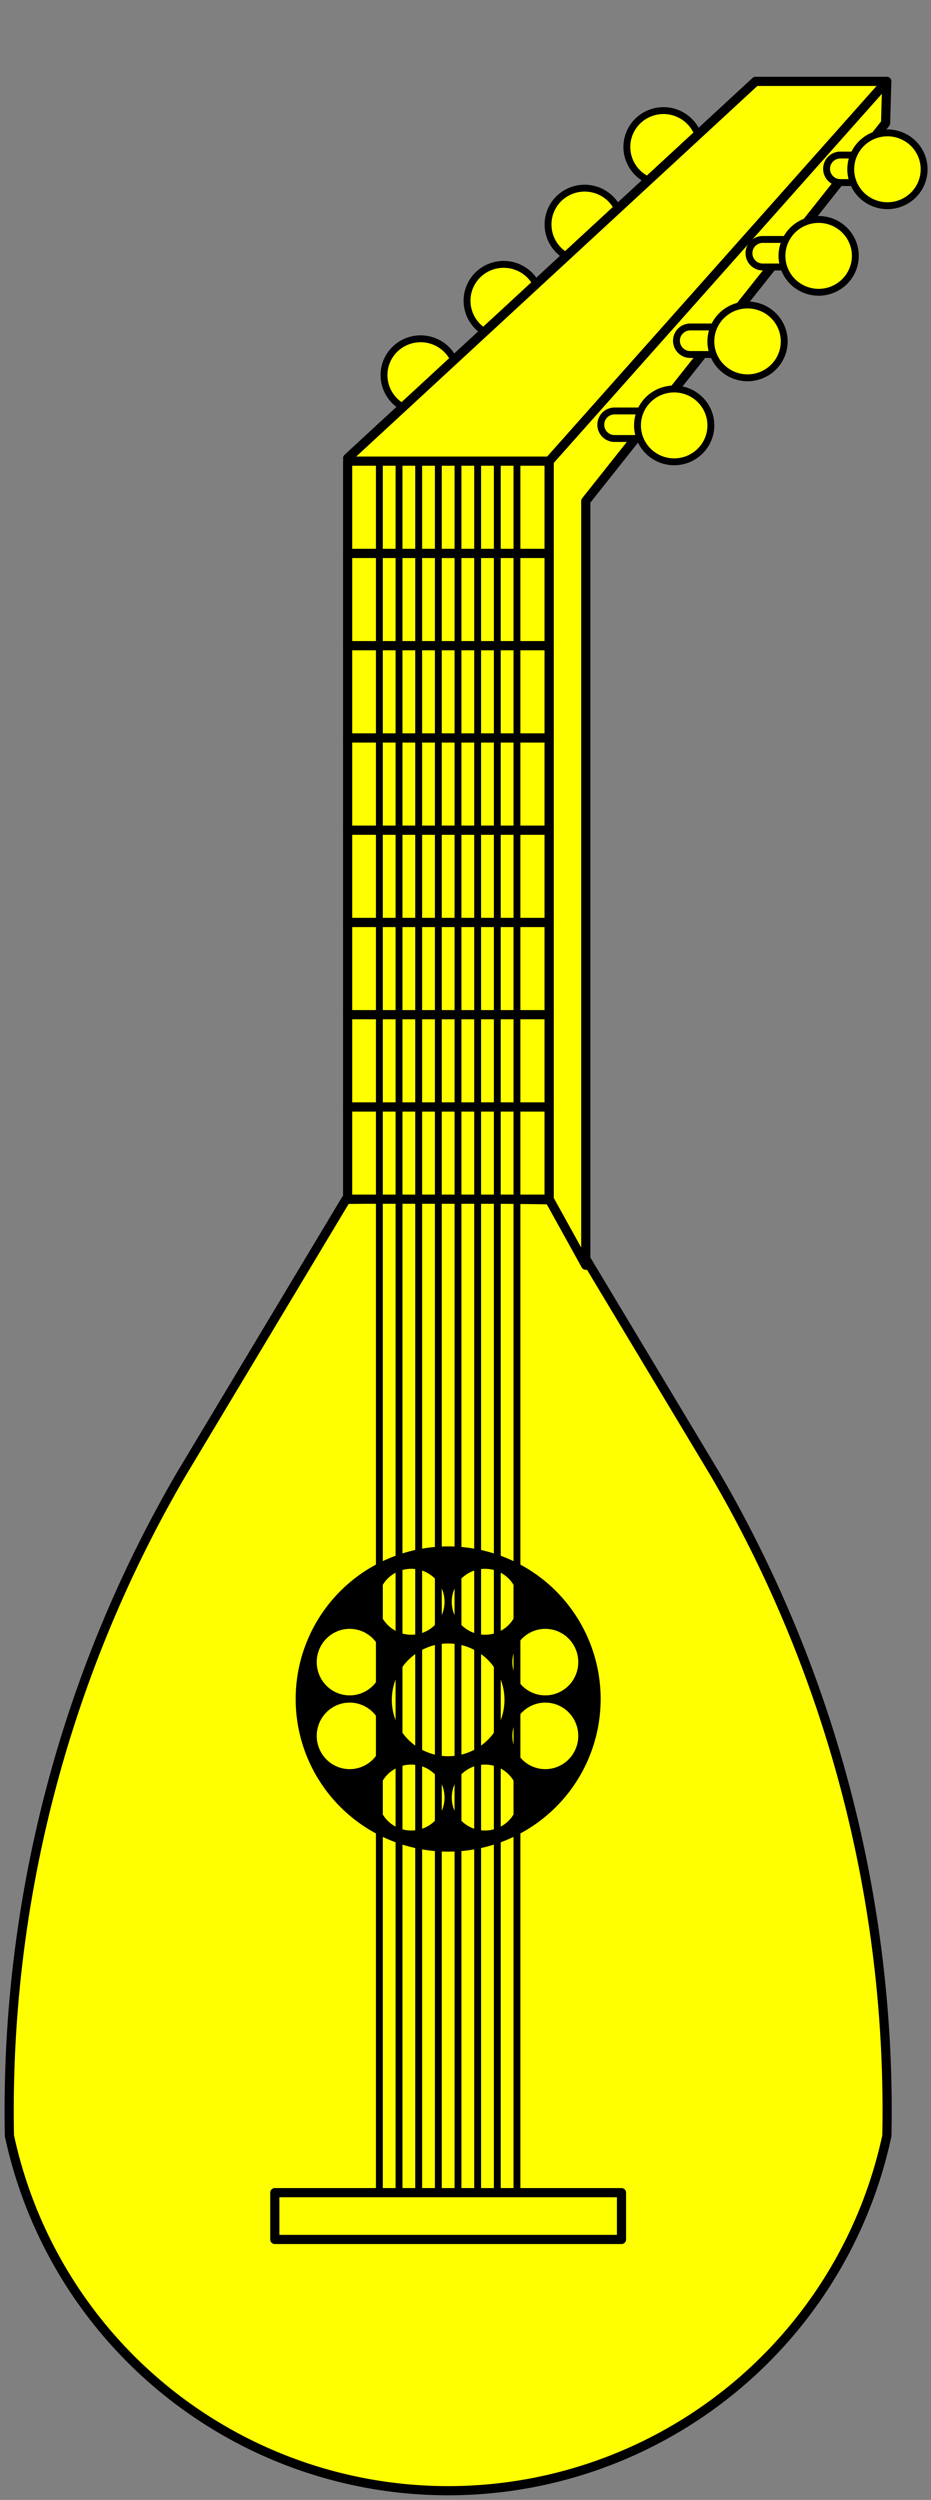 <?xml version="1.0" encoding="UTF-8" standalone="no"?>
<!-- Generated by Microsoft Visio 11.0, SVG Export, v1.0 Lute.svg Page-1 -->

<svg
   xmlns:v="http://schemas.microsoft.com/visio/2003/SVGExtensions/"
   xmlns:dc="http://purl.org/dc/elements/1.1/"
   xmlns:cc="http://creativecommons.org/ns#"
   xmlns:rdf="http://www.w3.org/1999/02/22-rdf-syntax-ns#"
   xmlns:svg="http://www.w3.org/2000/svg"
   xmlns="http://www.w3.org/2000/svg"
   xmlns:sodipodi="http://sodipodi.sourceforge.net/DTD/sodipodi-0.dtd"
   xmlns:inkscape="http://www.inkscape.org/namespaces/inkscape"
   width="4.229in"
   height="11.347in"
   viewBox="0 0 304.5 817.001"
   xml:space="preserve"
   color-interpolation-filters="sRGB"
   class="st5"
   id="svg2"
   version="1.1"
   inkscape:version="0.48.2 r9819"
   sodipodi:docname="Lute.svg"><rect x="0" y="0" width="304.5" height="817.001" fill="#808080" stroke="none"/><defs
   id="defs263" /><sodipodi:namedview
   pagecolor="#ffffff"
   bordercolor="#666666"
   borderopacity="1"
   objecttolerance="10"
   gridtolerance="10"
   guidetolerance="10"
   inkscape:pageopacity="0"
   inkscape:pageshadow="2"
   inkscape:window-width="640"
   inkscape:window-height="480"
   id="namedview261"
   showgrid="false"
   inkscape:zoom="0.23108979"
   inkscape:cx="190.31264"
   inkscape:cy="510.62402"
   inkscape:window-x="0"
   inkscape:window-y="0"
   inkscape:window-maximized="0"
   inkscape:current-layer="svg2" />
	<title
   id="title4">Lute</title>
	<v:documentProperties
   v:langID="1033"
   v:viewMarkup="false" />

	<style
   type="text/css"
   id="style6">
	
		.st1 {fill:#ffff00;stroke:#000000;stroke-linecap:round;stroke-linejoin:round;stroke-width:2.25}
		.st2 {fill:#ffff00;stroke:#000000;stroke-linecap:round;stroke-linejoin:round;stroke-width:3}
		.st3 {fill:#000000;stroke:#000000;stroke-linecap:round;stroke-linejoin:round;stroke-width:3}
		.st4 {stroke:#000000;stroke-linecap:round;stroke-linejoin:round;stroke-width:2.25}
		.st5 {fill:none;fill-rule:evenodd;font-size:12px;overflow:visible;stroke-linecap:square;stroke-miterlimit:3}
	
	</style>

	<g
   v:mID="0"
   v:index="1"
   v:groupContext="foregroundPage"
   id="g8">
		<title
   id="title10">Page-1</title>
		<v:pageProperties
   v:drawingScale="1"
   v:pageScale="1"
   v:drawingUnits="19"
   v:shadowOffsetX="9"
   v:shadowOffsetY="-9" />
		<g
   id="group1-1"
   transform="translate(3,-3)"
   v:mID="1"
   v:groupContext="group">
			<title
   id="title13">Lute</title>
			<g
   id="group2-2"
   transform="translate(220.83,-675.161) rotate(7)"
   v:mID="2"
   v:groupContext="group">
				<title
   id="title16">Sheet.2</title>
				<g
   id="shape3-3"
   v:mID="3"
   v:groupContext="shape">
					<title
   id="title19">Circle.7</title>
					<v:userDefs>
						<v:ud
   v:nameU="visVersion"
   v:val="VT0(14):26" />
					</v:userDefs>
					<path
   d="M0 805.1 A11.997 11.899 0 0 1 23.99 805.1 A11.997 11.899 0 1 1 0 805.1 Z"
   class="st1"
   id="path21" />
				</g>
				<g
   id="shape4-5"
   v:mID="4"
   v:groupContext="shape"
   transform="translate(23.994,-27.45)">
					<title
   id="title24">Circle.34</title>
					<v:userDefs>
						<v:ud
   v:nameU="visVersion"
   v:val="VT0(14):26" />
					</v:userDefs>
					<path
   d="M0 805.1 A11.997 11.899 0 0 1 23.99 805.1 A11.997 11.899 0 1 1 0 805.1 Z"
   class="st1"
   id="path26" />
				</g>
				<g
   id="shape5-7"
   v:mID="5"
   v:groupContext="shape"
   transform="translate(47.25,-55.403)">
					<title
   id="title29">Circle.36</title>
					<v:userDefs>
						<v:ud
   v:nameU="visVersion"
   v:val="VT0(14):26" />
					</v:userDefs>
					<path
   d="M0 805.1 A11.997 11.899 0 0 1 23.99 805.1 A11.997 11.899 0 1 1 0 805.1 Z"
   class="st1"
   id="path31" />
				</g>
				<g
   id="shape6-9"
   v:mID="6"
   v:groupContext="shape"
   transform="translate(69.75,-83.7)">
					<title
   id="title34">Circle.37</title>
					<v:userDefs>
						<v:ud
   v:nameU="visVersion"
   v:val="VT0(14):26" />
					</v:userDefs>
					<path
   d="M0 805.1 A11.997 11.899 0 0 1 23.99 805.1 A11.997 11.899 0 1 1 0 805.1 Z"
   class="st1"
   id="path36" />
				</g>
			</g>
			<g
   id="shape7-11"
   v:mID="7"
   v:groupContext="shape">
				<title
   id="title39">Sheet.7</title>
				<path
   d="M177.01 395.1 A2611.99 2611.99 -0.34 0 0 110.17 394.97 L56.17 484.97 A412.639 412.639 -180 0 0 0.08 700.97         A146.748 146.748 -180 0 0 287.07 700.97 A412.639 412.639 -180 0 0 230.99 484.97 L177.01 395.1 Z"
   class="st2"
   id="path41" />
			</g>
			<g
   id="shape8-13"
   v:mID="8"
   v:groupContext="shape"
   transform="translate(86.885,-82.125)">
				<title
   id="title44">Rectangle.60</title>
				<v:userDefs>
					<v:ud
   v:nameU="visVersion"
   v:val="VT0(14):26" />
				</v:userDefs>
				<rect
   x="0"
   y="801.712"
   width="113.386"
   height="15.289"
   class="st2"
   id="rect46" />
			</g>
			<g
   id="group9-15"
   transform="translate(95.203,-210.375)"
   v:mID="9"
   v:groupContext="group">
				<title
   id="title49">Sheet.9</title>
				<g
   id="shape10-16"
   v:mID="10"
   v:groupContext="shape">
					<title
   id="title52">Circle.69</title>
					<v:userDefs>
						<v:ud
   v:nameU="visVersion"
   v:val="VT0(14):26" />
					</v:userDefs>
					<path
   d="M0 768.63 A48.375 48.375 0 0 1 96.75 768.63 A48.375 48.375 0 1 1 0 768.63 Z"
   class="st3"
   id="path54" />
				</g>
				<g
   id="shape11-18"
   v:mID="11"
   v:groupContext="shape"
   transform="translate(28.828,-28.828)">
					<title
   id="title57">Circle.7</title>
					<v:userDefs>
						<v:ud
   v:nameU="visVersion"
   v:val="VT0(14):26" />
					</v:userDefs>
					<path
   d="M0 797.45 A19.547 19.547 0 0 1 39.09 797.45 A19.547 19.547 0 1 1 0 797.45 Z"
   class="st1"
   id="path59" />
				</g>
				<g
   id="group12-20"
   transform="translate(24.328,-4.484)"
   v:mID="12"
   v:groupContext="group">
					<title
   id="title62">Sheet.12</title>
					<g
   id="group13-21"
   transform="translate(0,-63.984)"
   v:mID="13"
   v:groupContext="group">
						<title
   id="title65">Sheet.13</title>
						<g
   id="shape14-22"
   v:mID="14"
   v:groupContext="shape">
							<title
   id="title68">Circle.8</title>
							<v:userDefs>
								<v:ud
   v:nameU="visVersion"
   v:val="VT0(14):26" />
							</v:userDefs>
							<path
   d="M0 805.1 A11.997 11.899 0 0 1 23.99 805.1 A11.997 11.899 0 1 1 0 805.1 Z"
   class="st1"
   id="path70" />
						</g>
						<g
   id="shape15-24"
   v:mID="15"
   v:groupContext="shape"
   transform="translate(24.101,0)">
							<title
   id="title73">Circle.9</title>
							<v:userDefs>
								<v:ud
   v:nameU="visVersion"
   v:val="VT0(14):26" />
							</v:userDefs>
							<path
   d="M0 805.1 A11.997 11.899 0 0 1 23.99 805.1 A11.997 11.899 0 1 1 0 805.1 Z"
   class="st1"
   id="path75" />
						</g>
					</g>
					<g
   id="group16-26"
   v:mID="16"
   v:groupContext="group">
						<title
   id="title78">Sheet.16</title>
						<g
   id="shape17-27"
   v:mID="17"
   v:groupContext="shape">
							<title
   id="title81">Circle.8</title>
							<v:userDefs>
								<v:ud
   v:nameU="visVersion"
   v:val="VT0(14):26" />
							</v:userDefs>
							<path
   d="M0 805.1 A11.997 11.899 0 0 1 23.99 805.1 A11.997 11.899 0 1 1 0 805.1 Z"
   class="st1"
   id="path83" />
						</g>
						<g
   id="shape18-29"
   v:mID="18"
   v:groupContext="shape"
   transform="translate(24.101,0)">
							<title
   id="title86">Circle.9</title>
							<v:userDefs>
								<v:ud
   v:nameU="visVersion"
   v:val="VT0(14):26" />
							</v:userDefs>
							<path
   d="M0 805.1 A11.997 11.899 0 0 1 23.99 805.1 A11.997 11.899 0 1 1 0 805.1 Z"
   class="st1"
   id="path88" />
						</g>
					</g>
				</g>
				<g
   id="group19-31"
   transform="translate(821.486,744.579) rotate(90)"
   v:mID="19"
   v:groupContext="group">
					<title
   id="title91">Sheet.19</title>
					<g
   id="group20-32"
   transform="translate(0,-63.984)"
   v:mID="20"
   v:groupContext="group">
						<title
   id="title94">Sheet.20</title>
						<g
   id="shape21-33"
   v:mID="21"
   v:groupContext="shape">
							<title
   id="title97">Circle.8</title>
							<v:userDefs>
								<v:ud
   v:nameU="visVersion"
   v:val="VT0(14):26" />
							</v:userDefs>
							<path
   d="M0 805.1 A11.997 11.899 0 0 1 23.99 805.1 A11.997 11.899 0 1 1 0 805.1 Z"
   class="st1"
   id="path99" />
						</g>
						<g
   id="shape22-35"
   v:mID="22"
   v:groupContext="shape"
   transform="translate(24.101,0)">
							<title
   id="title102">Circle.9</title>
							<v:userDefs>
								<v:ud
   v:nameU="visVersion"
   v:val="VT0(14):26" />
							</v:userDefs>
							<path
   d="M0 805.1 A11.997 11.899 0 0 1 23.99 805.1 A11.997 11.899 0 1 1 0 805.1 Z"
   class="st1"
   id="path104" />
						</g>
					</g>
					<g
   id="group23-37"
   v:mID="23"
   v:groupContext="group">
						<title
   id="title107">Sheet.23</title>
						<g
   id="shape24-38"
   v:mID="24"
   v:groupContext="shape">
							<title
   id="title110">Circle.8</title>
							<v:userDefs>
								<v:ud
   v:nameU="visVersion"
   v:val="VT0(14):26" />
							</v:userDefs>
							<path
   d="M0 805.1 A11.997 11.899 0 0 1 23.99 805.1 A11.997 11.899 0 1 1 0 805.1 Z"
   class="st1"
   id="path112" />
						</g>
						<g
   id="shape25-40"
   v:mID="25"
   v:groupContext="shape"
   transform="translate(24.101,0)">
							<title
   id="title115">Circle.9</title>
							<v:userDefs>
								<v:ud
   v:nameU="visVersion"
   v:val="VT0(14):26" />
							</v:userDefs>
							<path
   d="M0 805.1 A11.997 11.899 0 0 1 23.99 805.1 A11.997 11.899 0 1 1 0 805.1 Z"
   class="st1"
   id="path117" />
						</g>
					</g>
				</g>
			</g>
			<g
   id="shape26-42"
   v:mID="26"
   v:groupContext="shape"
   transform="translate(688.407,-424.964) rotate(45)">
				<title
   id="title120">Rectangle.32</title>
				<v:userDefs>
					<v:ud
   v:nameU="visVersion"
   v:val="VT0(14):26" />
				</v:userDefs>
				<path
   d="M0 817 L52.7 808.29 L37.6 605.23 L7.26 635.57 L0 817 Z"
   class="st2"
   id="path122" />
			</g>
			<g
   id="group27-44"
   transform="translate(110.7,-422.1)"
   v:mID="27"
   v:groupContext="group">
				<title
   id="title125">Sheet.27</title>
				<g
   id="shape28-45"
   v:mID="28"
   v:groupContext="shape">
					<title
   id="title128">Rectangle.23</title>
					<v:userDefs>
						<v:ud
   v:nameU="visVersion"
   v:val="VT0(14):26" />
					</v:userDefs>
					<rect
   x="0"
   y="786.851"
   width="65.925"
   height="30.15"
   class="st2"
   id="rect130" />
				</g>
				<g
   id="shape29-47"
   v:mID="29"
   v:groupContext="shape"
   transform="translate(0,-30.15)">
					<title
   id="title133">Rectangle.24</title>
					<v:userDefs>
						<v:ud
   v:nameU="visVersion"
   v:val="VT0(14):26" />
					</v:userDefs>
					<rect
   x="0"
   y="786.851"
   width="65.925"
   height="30.15"
   class="st2"
   id="rect135" />
				</g>
				<g
   id="shape30-49"
   v:mID="30"
   v:groupContext="shape"
   transform="translate(0,-60.3)">
					<title
   id="title138">Rectangle.25</title>
					<v:userDefs>
						<v:ud
   v:nameU="visVersion"
   v:val="VT0(14):26" />
					</v:userDefs>
					<rect
   x="0"
   y="786.851"
   width="65.925"
   height="30.15"
   class="st2"
   id="rect140" />
				</g>
				<g
   id="shape31-51"
   v:mID="31"
   v:groupContext="shape"
   transform="translate(0,-90.45)">
					<title
   id="title143">Rectangle.26</title>
					<v:userDefs>
						<v:ud
   v:nameU="visVersion"
   v:val="VT0(14):26" />
					</v:userDefs>
					<rect
   x="0"
   y="786.851"
   width="65.925"
   height="30.15"
   class="st2"
   id="rect145" />
				</g>
				<g
   id="shape32-53"
   v:mID="32"
   v:groupContext="shape"
   transform="translate(0,-120.6)">
					<title
   id="title148">Rectangle.27</title>
					<v:userDefs>
						<v:ud
   v:nameU="visVersion"
   v:val="VT0(14):26" />
					</v:userDefs>
					<rect
   x="0"
   y="786.851"
   width="65.925"
   height="30.15"
   class="st2"
   id="rect150" />
				</g>
				<g
   id="shape33-55"
   v:mID="33"
   v:groupContext="shape"
   transform="translate(0,-150.75)">
					<title
   id="title153">Rectangle.28</title>
					<v:userDefs>
						<v:ud
   v:nameU="visVersion"
   v:val="VT0(14):26" />
					</v:userDefs>
					<rect
   x="0"
   y="786.851"
   width="65.925"
   height="30.15"
   class="st2"
   id="rect155" />
				</g>
				<g
   id="shape34-57"
   v:mID="34"
   v:groupContext="shape"
   transform="translate(0,-180.9)">
					<title
   id="title158">Rectangle.29</title>
					<v:userDefs>
						<v:ud
   v:nameU="visVersion"
   v:val="VT0(14):26" />
					</v:userDefs>
					<rect
   x="0"
   y="786.851"
   width="65.925"
   height="30.15"
   class="st2"
   id="rect160" />
				</g>
				<g
   id="shape35-59"
   v:mID="35"
   v:groupContext="shape"
   transform="translate(0,-211.05)">
					<title
   id="title163">Rectangle.30</title>
					<v:userDefs>
						<v:ud
   v:nameU="visVersion"
   v:val="VT0(14):26" />
					</v:userDefs>
					<rect
   x="0"
   y="786.851"
   width="65.925"
   height="30.15"
   class="st2"
   id="rect165" />
				</g>
			</g>
			<g
   id="shape36-61"
   v:mID="36"
   v:groupContext="shape"
   transform="translate(176.625,-400.497)">
				<title
   id="title168">Sheet.36</title>
				<path
   d="M11.96 567.25 L11.96 817 L0 795.4 L0 554.2 L110.41 430.09 L110.02 443.72 L11.96 567.25 Z"
   class="st2"
   id="path170" />
			</g>
			<g
   id="group37-63"
   transform="translate(193.5,-663.3)"
   v:mID="37"
   v:groupContext="group">
				<title
   id="title173">Sheet.37</title>
				<g
   id="shape38-64"
   v:mID="38"
   v:groupContext="shape"
   transform="translate(73.849,-91.037)">
					<title
   id="title176">Rounded rectangle.70</title>
					<v:userDefs>
						<v:ud
   v:nameU="visVersion"
   v:val="VT0(14):26" />
					</v:userDefs>
					<path
   d="M18.56 817 A4.5 4.5 -180 0 0 23.06 812.5 A4.5 4.5 -180 0 0 18.56 808 L4.5 808 A4.5          4.5 -180 0 0 -0 812.5 A4.5 4.5 -180 0 0 4.5 817 L18.56 817 Z"
   class="st1"
   id="path178" />
				</g>
				<g
   id="shape39-66"
   v:mID="39"
   v:groupContext="shape"
   transform="translate(48.464,-63.45)">
					<title
   id="title181">Rounded rectangle.43</title>
					<v:userDefs>
						<v:ud
   v:nameU="visVersion"
   v:val="VT0(14):26" />
					</v:userDefs>
					<path
   d="M18.56 817 A4.5 4.5 -180 0 0 23.06 812.5 A4.5 4.5 -180 0 0 18.56 808 L4.5 808 A4.5          4.5 -180 0 0 -0 812.5 A4.5 4.5 -180 0 0 4.5 817 L18.56 817 Z"
   class="st1"
   id="path183" />
				</g>
				<g
   id="shape40-68"
   v:mID="40"
   v:groupContext="shape"
   transform="translate(24.75,-34.849)">
					<title
   id="title186">Rounded rectangle.46</title>
					<v:userDefs>
						<v:ud
   v:nameU="visVersion"
   v:val="VT0(14):26" />
					</v:userDefs>
					<path
   d="M18.56 817 A4.5 4.5 -180 0 0 23.06 812.5 A4.5 4.5 -180 0 0 18.56 808 L4.5 808 A4.5          4.5 -180 0 0 -0 812.5 A4.5 4.5 -180 0 0 4.5 817 L18.56 817 Z"
   class="st1"
   id="path188" />
				</g>
				<g
   id="shape41-70"
   v:mID="41"
   v:groupContext="shape"
   transform="translate(0,-7.398)">
					<title
   id="title191">Rounded rectangle.47</title>
					<v:userDefs>
						<v:ud
   v:nameU="visVersion"
   v:val="VT0(14):26" />
					</v:userDefs>
					<path
   d="M18.56 817 A4.5 4.5 -180 0 0 23.06 812.5 A4.5 4.5 -180 0 0 18.56 808 L4.5 808 A4.5          4.5 -180 0 0 -0 812.5 A4.5 4.5 -180 0 0 4.5 817 L18.56 817 Z"
   class="st1"
   id="path193" />
				</g>
				<g
   id="group42-72"
   transform="translate(12.006,0)"
   v:mID="42"
   v:groupContext="group">
					<title
   id="title196">Sheet.42</title>
					<g
   id="shape43-73"
   v:mID="43"
   v:groupContext="shape">
						<title
   id="title199">Circle.8</title>
						<v:userDefs>
							<v:ud
   v:nameU="visVersion"
   v:val="VT0(14):26" />
						</v:userDefs>
						<path
   d="M0 805.1 A11.997 11.899 0 0 1 23.99 805.1 A11.997 11.899 0 1 1 0 805.1 Z"
   class="st1"
   id="path201" />
					</g>
					<g
   id="shape44-75"
   v:mID="44"
   v:groupContext="shape"
   transform="translate(23.994,-27.45)">
						<title
   id="title204">Circle.34</title>
						<v:userDefs>
							<v:ud
   v:nameU="visVersion"
   v:val="VT0(14):26" />
						</v:userDefs>
						<path
   d="M0 805.1 A11.997 11.899 0 0 1 23.99 805.1 A11.997 11.899 0 1 1 0 805.1 Z"
   class="st1"
   id="path206" />
					</g>
					<g
   id="shape45-77"
   v:mID="45"
   v:groupContext="shape"
   transform="translate(47.25,-55.403)">
						<title
   id="title209">Circle.36</title>
						<v:userDefs>
							<v:ud
   v:nameU="visVersion"
   v:val="VT0(14):26" />
						</v:userDefs>
						<path
   d="M0 805.1 A11.997 11.899 0 0 1 23.99 805.1 A11.997 11.899 0 1 1 0 805.1 Z"
   class="st1"
   id="path211" />
					</g>
					<g
   id="shape46-79"
   v:mID="46"
   v:groupContext="shape"
   transform="translate(69.75,-83.7)">
						<title
   id="title214">Circle.37</title>
						<v:userDefs>
							<v:ud
   v:nameU="visVersion"
   v:val="VT0(14):26" />
						</v:userDefs>
						<path
   d="M0 805.1 A11.997 11.899 0 0 1 23.99 805.1 A11.997 11.899 0 1 1 0 805.1 Z"
   class="st1"
   id="path216" />
					</g>
				</g>
			</g>
			<g
   id="group47-81"
   transform="translate(121.078,-97.414)"
   v:mID="47"
   v:groupContext="group">
				<title
   id="title219">Sheet.47</title>
				<g
   id="shape48-82"
   v:mID="48"
   v:groupContext="shape"
   transform="translate(823.43,251.116) rotate(90)">
					<title
   id="title222">Sheet.48</title>
					<path
   d="M0 817 L565.89 817"
   class="st4"
   id="path224" />
				</g>
				<g
   id="shape49-85"
   v:mID="49"
   v:groupContext="shape"
   transform="translate(817.001,251.116) rotate(90)">
					<title
   id="title227">Sheet.49</title>
					<path
   d="M0 817 L565.89 817"
   class="st4"
   id="path229" />
				</g>
				<g
   id="shape50-88"
   v:mID="50"
   v:groupContext="shape"
   transform="translate(829.858,251.116) rotate(90)">
					<title
   id="title232">Sheet.50</title>
					<path
   d="M0 817 L565.89 817"
   class="st4"
   id="path234" />
				</g>
				<g
   id="shape51-91"
   v:mID="51"
   v:groupContext="shape"
   transform="translate(836.287,251.116) rotate(90)">
					<title
   id="title237">Sheet.51</title>
					<path
   d="M0 817 L565.89 817"
   class="st4"
   id="path239" />
				</g>
				<g
   id="shape52-94"
   v:mID="52"
   v:groupContext="shape"
   transform="translate(842.716,251.116) rotate(90)">
					<title
   id="title242">Sheet.52</title>
					<path
   d="M0 817 L565.89 817"
   class="st4"
   id="path244" />
				</g>
				<g
   id="shape53-97"
   v:mID="53"
   v:groupContext="shape"
   transform="translate(849.144,251.116) rotate(90)">
					<title
   id="title247">Sheet.53</title>
					<path
   d="M0 817 L565.89 817"
   class="st4"
   id="path249" />
				</g>
				<g
   id="shape54-100"
   v:mID="54"
   v:groupContext="shape"
   transform="translate(862.001,251.116) rotate(90)">
					<title
   id="title252">Sheet.54</title>
					<path
   d="M0 817 L565.89 817"
   class="st4"
   id="path254" />
				</g>
				<g
   id="shape55-103"
   v:mID="55"
   v:groupContext="shape"
   transform="translate(855.573,251.116) rotate(90)">
					<title
   id="title257">Sheet.55</title>
					<path
   d="M0 817 L565.89 817"
   class="st4"
   id="path259" />
				</g>
			</g>
		</g>
	</g>
</svg>